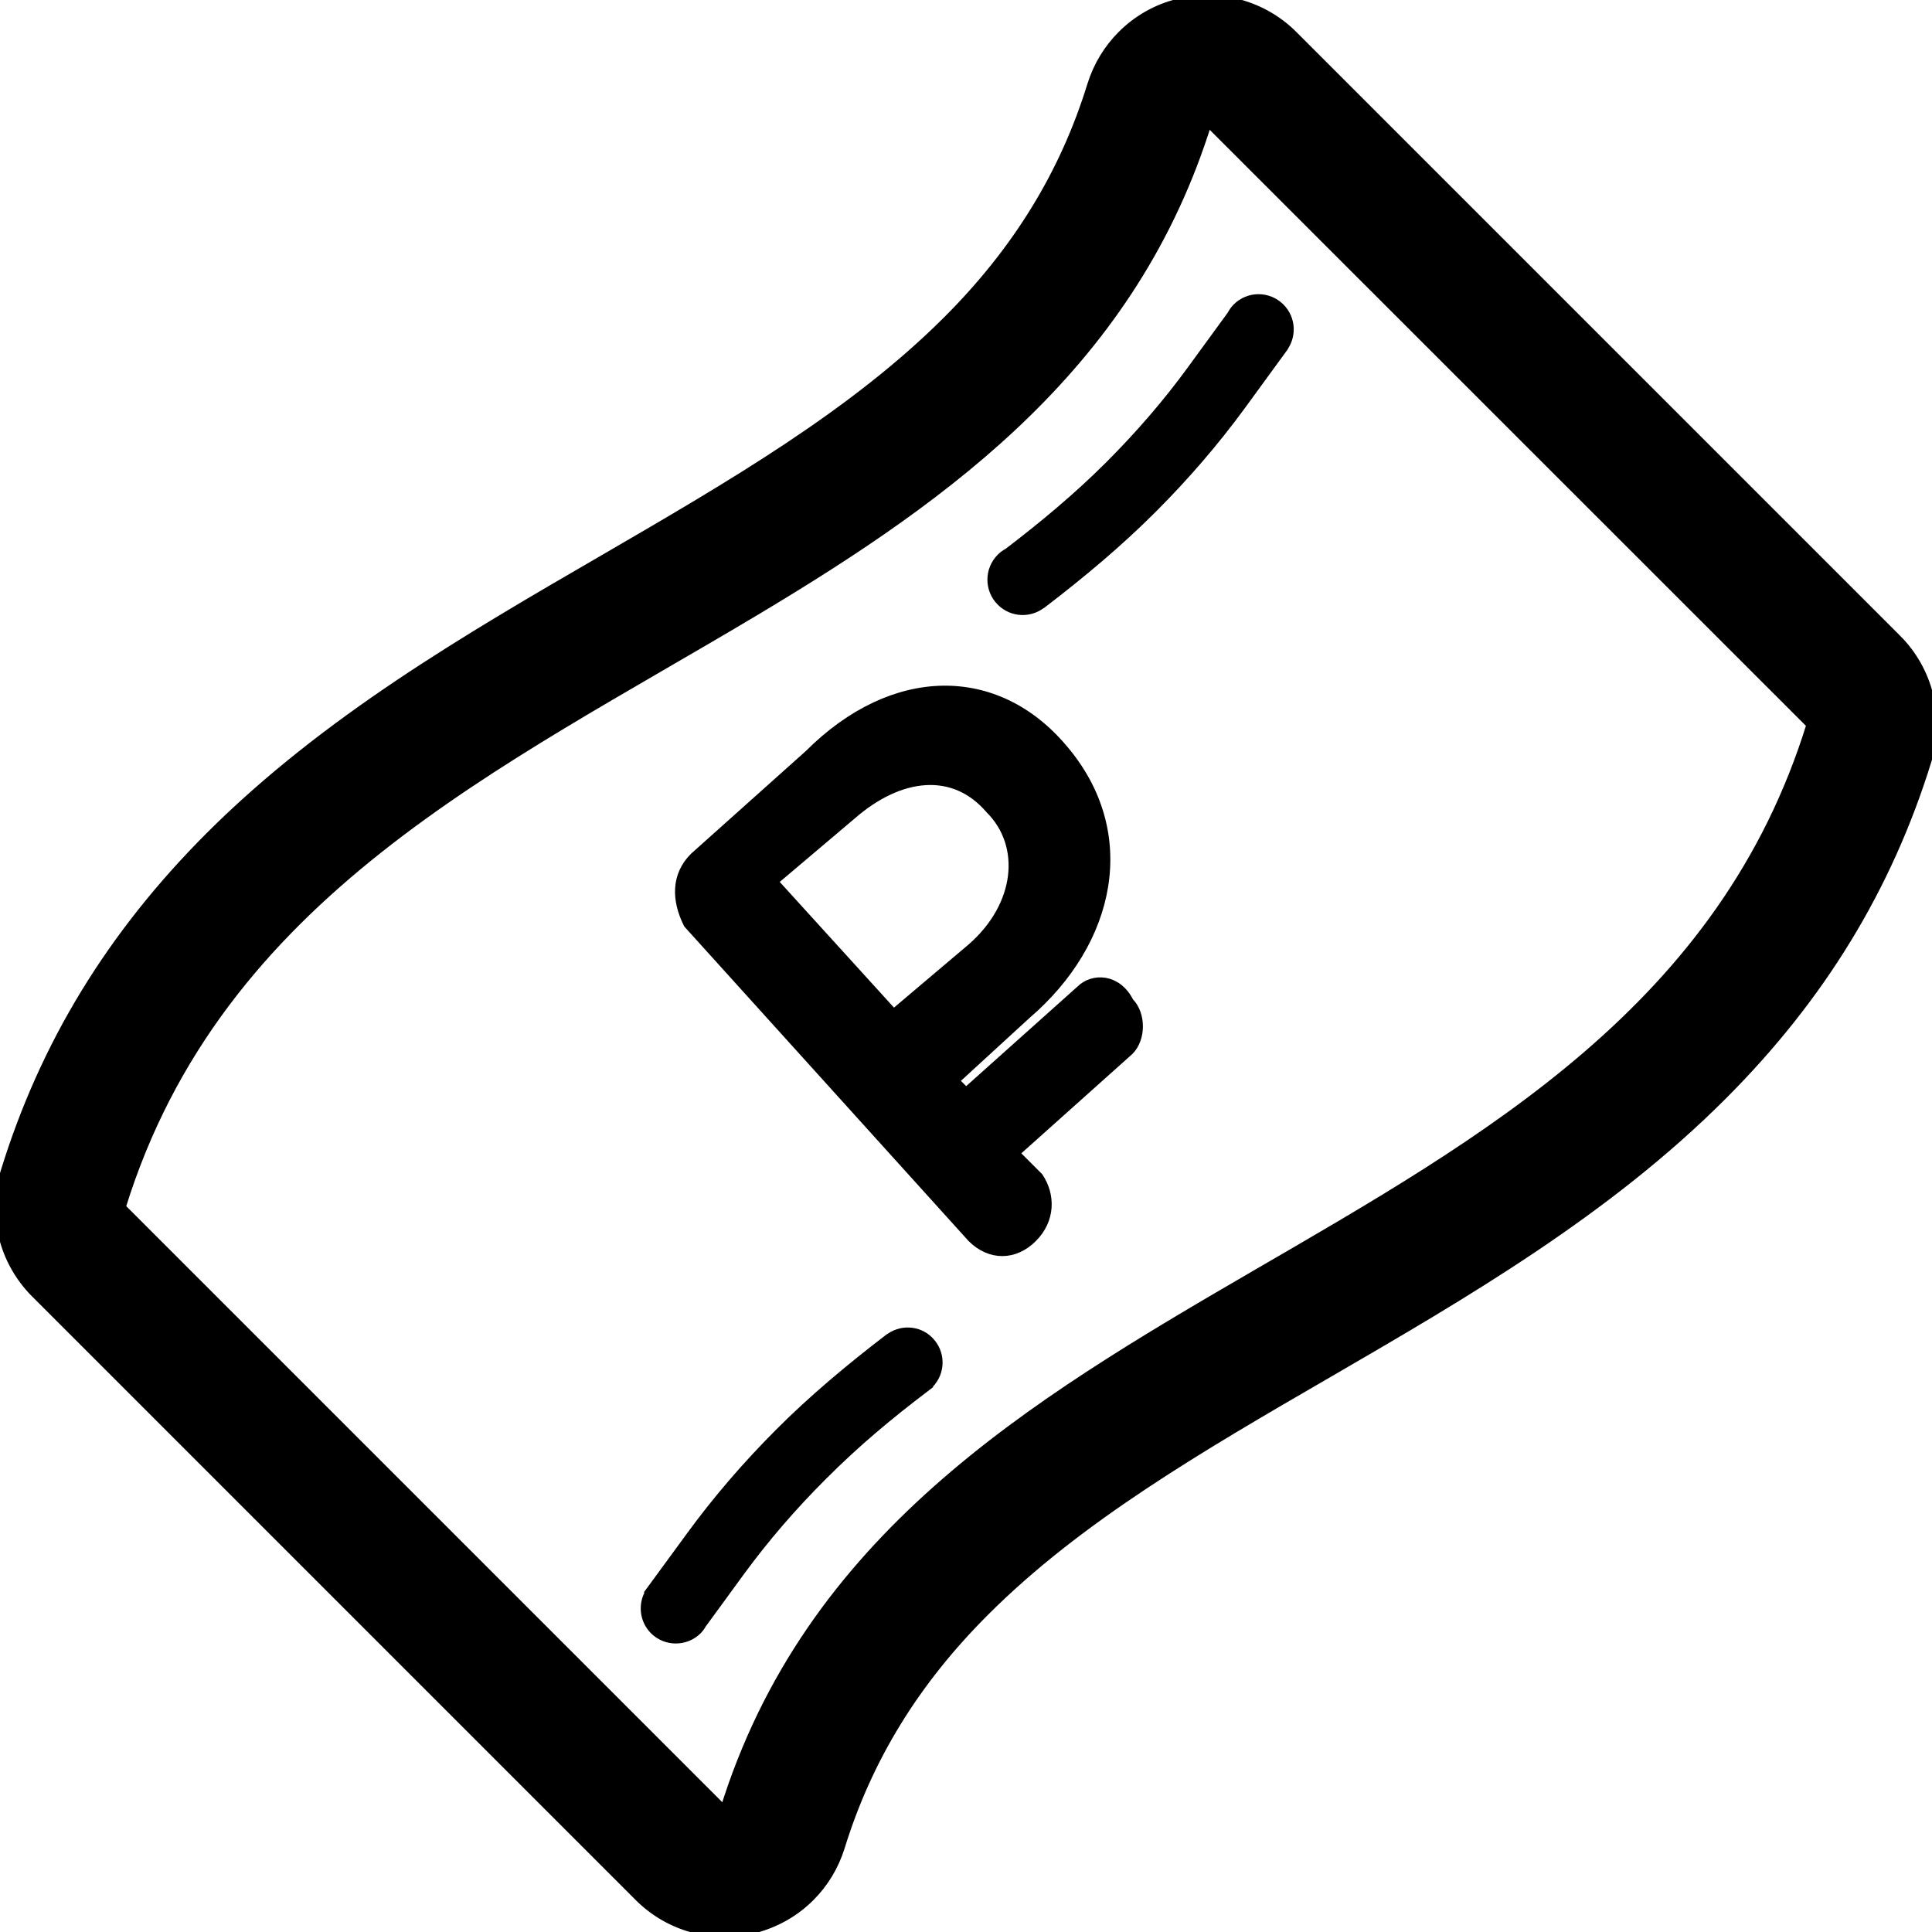<?xml version="1.0" encoding="UTF-8"?> <svg xmlns="http://www.w3.org/2000/svg" viewBox="0 0 100 100" fill-rule="evenodd"><path d="m98.172 33.082l-31.25-31.25c-1.551-1.551-3.797-2.172-5.926-1.648-1.121 0.273-2.125 0.852-2.918 1.648-0.711 0.711-1.242 1.586-1.551 2.57-1.414 4.59-3.863 8.582-7.484 12.199-4.836 4.832-11.137 8.496-17.801 12.367-7.074 4.102-14.383 8.352-20.375 14.336-5.09 5.098-8.555 10.766-10.586 17.348-0.684 2.223-0.086 4.625 1.551 6.269l31.25 31.25c1.551 1.551 3.797 2.172 5.926 1.648 1.121-0.281 2.125-0.852 2.918-1.648 0.711-0.711 1.242-1.586 1.551-2.574 1.418-4.59 3.867-8.582 7.492-12.199 4.836-4.836 11.133-8.492 17.805-12.359 7.07-4.106 14.383-8.355 20.367-14.344 5.09-5.09 8.555-10.766 10.59-17.348 0.676-2.219 0.074-4.633-1.559-6.266zm-60.672 60.668c-10.352-10.352-20.898-20.902-31.25-31.25 5.039-16.309 19.602-22.961 32.883-30.914 10.137-6.066 19.527-12.891 23.367-25.336 10.352 10.348 20.902 20.898 31.258 31.25-4.527 14.656-16.758 21.516-28.828 28.527-11.609 6.746-23.078 13.629-27.43 27.723z" stroke-width="0.5" stroke="black"></path><path d="m45.992 69.312h-0.008c-1.953 1.5-3.859 3.082-5.625 4.852-1.695 1.695-3.231 3.484-4.566 5.309l-2.137 2.918 0.008 0.008c-0.391 0.609-0.324 1.43 0.207 1.961 0.609 0.609 1.605 0.609 2.219 0 0.094-0.098 0.168-0.199 0.23-0.312l1.996-2.734c1.238-1.691 2.668-3.356 4.254-4.938 1.754-1.754 3.379-3.106 5.356-4.609l-0.008-0.008c0.055-0.043 0.109-0.078 0.16-0.129 0.613-0.609 0.613-1.605 0-2.215-0.566-0.574-1.473-0.598-2.086-0.102z" stroke-width="0.5" stroke="black"></path><path d="m57.43 24.109c-1.633 1.633-3.406 3.106-5.242 4.508-0.129 0.07-0.258 0.152-0.367 0.27-0.617 0.617-0.617 1.617 0 2.234 0.598 0.602 1.562 0.617 2.184 0.043l0.012 0.008c1.953-1.5 3.856-3.086 5.621-4.852 1.695-1.695 3.227-3.477 4.566-5.305l2.137-2.93-0.008-0.008c0.531-0.621 0.508-1.551-0.078-2.137-0.617-0.617-1.613-0.617-2.227 0-0.117 0.117-0.199 0.25-0.273 0.383l-2.074 2.844c-1.238 1.699-2.668 3.359-4.25 4.941z" stroke-width="0.5" stroke="black"></path><path d="m55.938 51.25l-5.938 5.312-0.625-0.625 3.75-3.438c4.375-3.75 5.625-9.375 1.875-13.75-3.438-4.062-8.75-4.062-13.125 0.312l-5.938 5.312c-0.938 0.938-0.938 2.188-0.312 3.438l14.688 16.25c0.938 0.938 2.188 0.938 3.125 0s0.938-2.188 0.312-3.125l-1.25-1.25 5.938-5.312c0.625-0.625 0.625-1.875 0-2.5-0.625-1.25-1.875-1.25-2.5-0.625zm-15.938-5.625l4.062-3.438c2.5-2.188 5.312-2.5 7.188-0.312 1.875 1.875 1.562 5-0.938 7.188l-4.062 3.438z" stroke-width="0.5" stroke="black"></path></svg> 